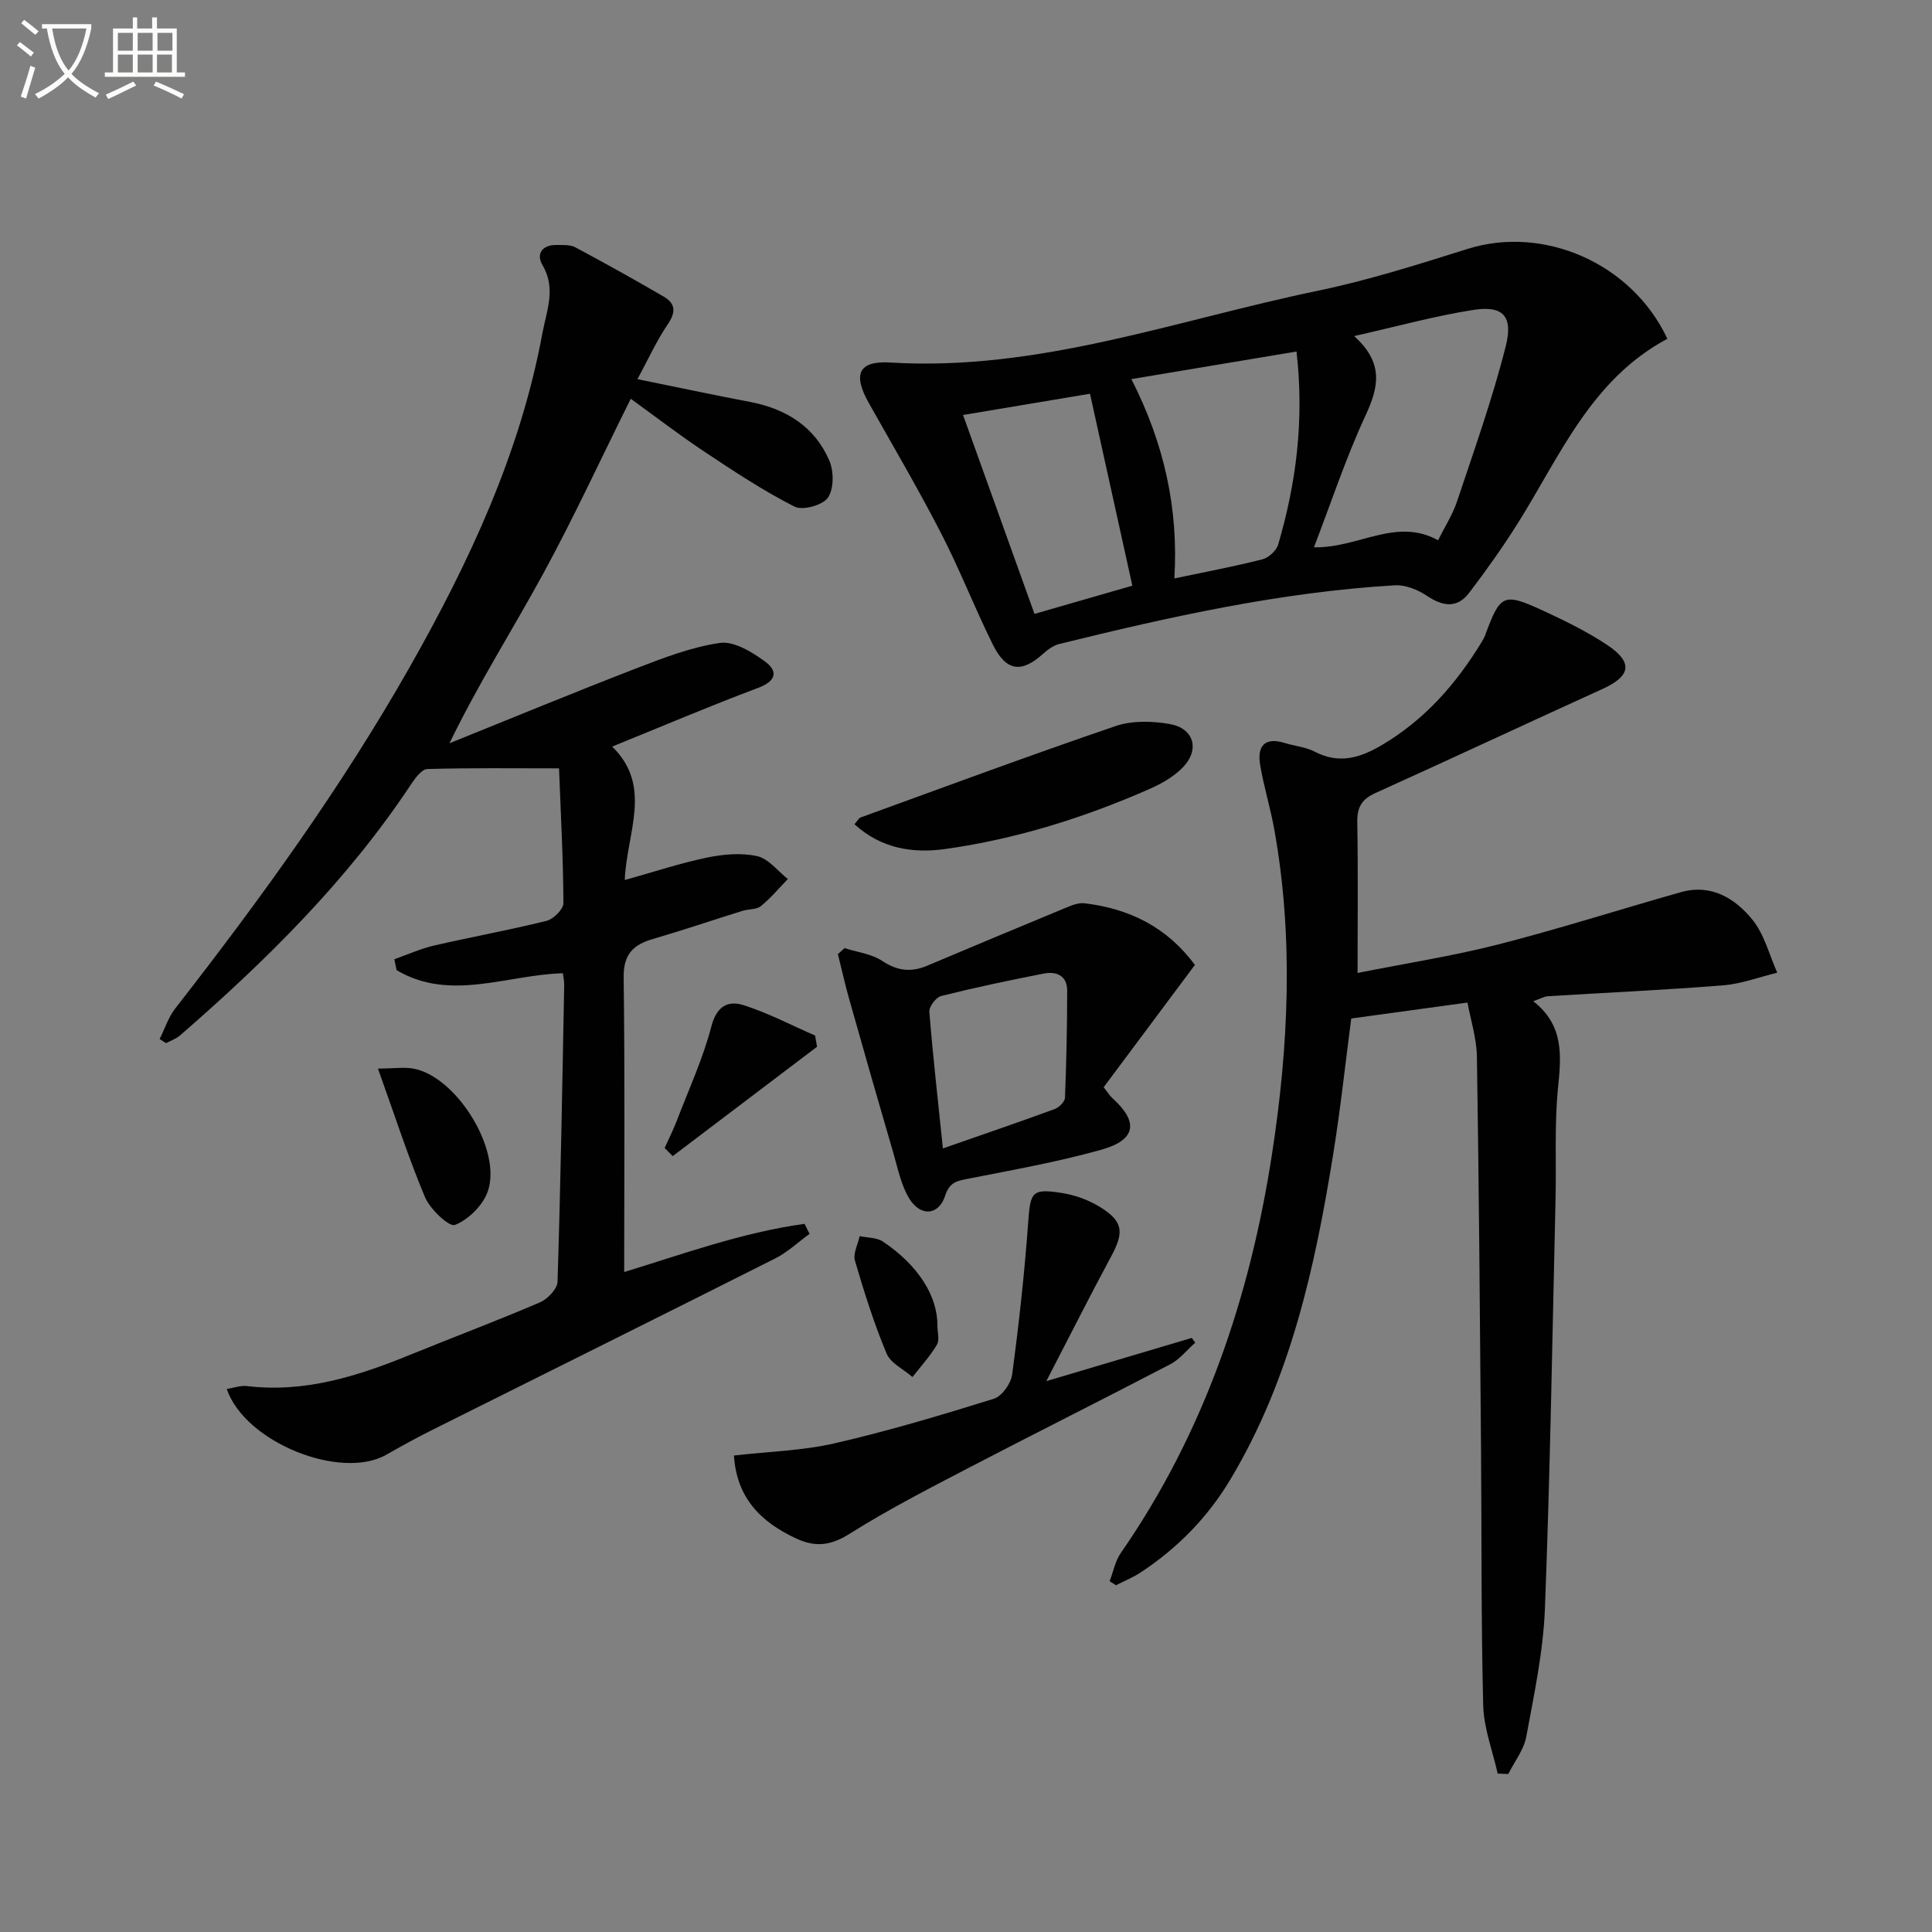 <svg enable-background="new 0 0 400 400" viewBox="0 0 400 400" xmlns="http://www.w3.org/2000/svg"><rect x="0" y="0" width="400" height="400" fill="#808080" stroke="none"/><path d="m6.4 11.7c-1-.8-1.9-1.6-2.9-2.3l.6-.7c.9.7 1.9 1.4 2.9 2.2zm-2.1 8.3c.7-2.1 1.4-4.2 2-6.4.2.1.6.3 1 .4-.7 2.3-1.3 4.4-1.9 6.4zm3-12.8c-1.1-.9-2.1-1.7-2.9-2.4l.6-.7c1 .8 2 1.5 3 2.4zm1.4-1.3v-.9h10.2v.9c-.9 4.2-2.3 7.3-4.1 9.4 1.3 1.4 3.2 2.7 5.7 4-.2.2-.4.5-.7.9-2.5-1.4-4.4-2.7-5.7-4.2-1.4 1.5-3.5 3-6.1 4.4 0 0 0 0-.1-.1-.3-.4-.5-.7-.7-.8 2.7-1.3 4.7-2.8 6.2-4.2-1.8-2.2-3-5.3-3.7-9.4zm9.2 0h-7.1c.6 3.8 1.7 6.7 3.4 8.7 1.7-2 2.9-4.8 3.7-8.7z" fill="#fbfcfa"/><path d="m31.6 3.6h.9v2.3h4.1v9.1h1.7v.9h-16.6v-.9h1.7v-9.1h4.1v-2.3h.9v2.3h3.1v-2.3zm-4 13.3.6.8c-1.9.9-3.8 1.9-5.8 2.8-.2-.3-.3-.6-.5-.9 2-.9 3.9-1.8 5.7-2.7zm-3.2-10.1v3.7h3.1v-3.7zm0 4.5v3.7h3.1v-3.7zm4.1-4.5v3.7h3.1v-3.7zm0 4.5v3.7h3.1v-3.7zm9.1 9.1c-2.1-1.1-4.1-2-5.8-2.7l.5-.8c2.2.9 4.1 1.8 5.8 2.6zm-1.9-13.6h-3.1v3.7h3.1zm-3.2 4.5v3.7h3.1v-3.7z" fill="#fbfcfa"/><g fill="#010101"><path d="m131.98 78.5c8.38 1.7 15.79 3.29 23.24 4.7 7.5 1.42 13.45 5.1 16.49 12.18.95 2.21.95 5.86-.31 7.67-1.09 1.56-5.23 2.7-6.91 1.84-6.44-3.28-12.53-7.3-18.57-11.32-5.21-3.46-10.18-7.29-15.33-11.01-6.28 12.62-11.82 24.65-18.15 36.26-6.25 11.46-13.28 22.5-19.38 35.06 12.86-5.18 25.68-10.48 38.61-15.48 5.66-2.19 11.46-4.43 17.39-5.29 2.88-.41 6.56 1.84 9.24 3.78 2.81 2.03 2.51 4.09-1.37 5.54-9.93 3.72-19.69 7.89-30.19 12.14 8.46 8.24 3.01 17.78 2.61 27.63 6.1-1.7 11.53-3.51 17.1-4.66 3.35-.69 7.06-1.01 10.33-.28 2.35.53 4.24 3.08 6.33 4.73-1.84 1.9-3.54 3.96-5.58 5.61-.93.75-2.55.59-3.81.98-6.18 1.93-12.31 4.01-18.52 5.82-4.12 1.2-6.14 3.18-6.08 7.96.27 20.29.11 40.58.11 61 11.82-3.6 24.27-8.17 37.35-9.98.34.69.69 1.38 1.03 2.08-2.36 1.71-4.53 3.78-7.1 5.08-23.6 11.89-47.28 23.64-70.92 35.46-3.27 1.63-6.47 3.4-9.64 5.2-9.35 5.32-29.22-2.52-33-13.63 1.48-.23 2.87-.76 4.18-.6 11.99 1.45 22.99-2.07 33.85-6.5 8.92-3.64 17.96-7.03 26.81-10.83 1.58-.68 3.59-2.77 3.64-4.26.65-20.46.99-40.93 1.38-61.41.02-.81-.17-1.62-.27-2.47-11.61.32-23.32 5.94-34.43-.64-.16-.75-.31-1.51-.47-2.26 2.73-.96 5.41-2.18 8.21-2.83 7.75-1.79 15.59-3.2 23.31-5.12 1.43-.36 3.49-2.4 3.49-3.66-.04-9.12-.54-18.23-.91-27.91-9.42 0-18.35-.12-27.26.14-1.16.03-2.51 1.87-3.36 3.14-13.17 19.9-29.96 36.47-47.85 52.02-.81.7-1.92 1.07-2.89 1.59-.44-.28-.89-.57-1.33-.85 1.07-2.13 1.81-4.51 3.25-6.35 17.62-22.59 34.4-45.75 48.55-70.7 12.33-21.76 22.88-44.3 27.46-69.13.85-4.57 2.87-9.22.01-14.05-1.37-2.31-.07-4.21 2.89-4.17 1.32.02 2.83-.09 3.92.49 6.15 3.28 12.24 6.69 18.27 10.19 2.51 1.46 2.55 3.26.83 5.78-2.3 3.38-3.99 7.15-6.25 11.32z"/><path d="m281.07 201.44c10.11-2.01 19.75-3.51 29.15-5.91 12.69-3.25 25.19-7.26 37.81-10.82 6.25-1.76 11.2 1.27 14.81 5.73 2.46 3.04 3.47 7.26 5.12 10.95-3.73.9-7.42 2.31-11.19 2.61-12.09.97-24.2 1.51-36.31 2.26-.77.05-1.51.5-3.02 1.03 6.39 4.99 5.81 11.25 5.13 17.95-.76 7.6-.33 15.31-.51 22.97-.66 28.28-1.11 56.56-2.2 84.82-.34 8.89-2.24 17.74-3.86 26.53-.5 2.71-2.44 5.16-3.73 7.73-.73-.03-1.46-.06-2.19-.09-1.05-4.71-2.88-9.4-3-14.13-.45-17.78-.3-35.57-.45-53.36-.22-26.96-.43-53.93-.85-80.89-.06-3.88-1.32-7.74-1.95-11.25-8.31 1.14-15.98 2.19-24.07 3.3-1.17 8.91-2.19 18.46-3.71 27.93-3.78 23.53-8.85 46.68-21.31 67.5-4.7 7.86-10.93 14.21-18.54 19.23-1.6 1.06-3.42 1.79-5.15 2.68-.44-.28-.87-.56-1.31-.84.75-1.95 1.14-4.14 2.29-5.81 17.31-24.96 26.76-52.99 31.33-82.65 3.42-22.23 4.49-44.68.49-67.06-.81-4.55-2.2-8.99-2.96-13.54-.63-3.82.93-5.78 5.11-4.48 2.06.64 4.33.82 6.19 1.79 5.07 2.64 9.42 1.3 13.99-1.41 8.84-5.25 15.33-12.65 20.59-21.3.26-.43.51-.86.69-1.33 3.18-8.62 3.77-8.95 12.17-5.08 4.5 2.08 9.01 4.3 13.13 7.04 5.4 3.59 4.88 6.43-.91 9.07-15.72 7.15-31.36 14.47-47.09 21.58-2.85 1.29-3.81 2.97-3.75 6.07.18 10.13.06 20.27.06 31.18z"/><path d="m345.21 70.14c-15.86 8.48-22.24 24.34-31.04 38.31-3.09 4.91-6.47 9.66-9.99 14.28-2.49 3.28-5.46 2.83-8.75.63-1.88-1.26-4.44-2.31-6.62-2.18-23.62 1.38-46.61 6.52-69.5 12.15-1.21.3-2.38 1.16-3.34 2.02-4.49 4.05-7.64 3.69-10.42-1.91-3.76-7.58-6.83-15.51-10.7-23.02-4.71-9.14-9.92-18.02-14.97-26.98-3.34-5.93-2.19-8.79 4.49-8.38 30.63 1.86 59.11-8.78 88.36-14.84 10.53-2.18 20.85-5.46 31.13-8.69 15.69-4.93 33.97 2.89 41.35 18.61zm-64.85-.56c6.25 5.63 5.05 10.64 2.34 16.48-4.06 8.75-7.09 17.98-10.66 27.25 9.25.2 16.93-6.26 25.7-1.46 1.36-2.73 3-5.27 3.93-8.05 3.55-10.65 7.34-21.26 10.08-32.12 1.58-6.28-.62-8.46-6.67-7.52-7.92 1.23-15.7 3.39-24.72 5.42zm-11.93 3.2c-11.37 1.9-22.38 3.74-34.19 5.71 6.76 13.28 9.78 26.7 8.9 41.27 6.64-1.4 12.48-2.49 18.23-3.96 1.29-.33 2.89-1.79 3.26-3.04 3.72-12.71 5.43-25.65 3.8-39.98zm-33.99 48.48c-3-13.58-5.84-26.45-8.77-39.74-8.61 1.44-17.18 2.88-26.28 4.4 5.09 14.17 9.92 27.63 14.79 41.18 7.26-2.09 13.75-3.96 20.26-5.84z"/><path d="m174.86 196.3c2.61.84 5.56 1.17 7.76 2.63 3.13 2.08 5.99 2.42 9.32 1.02 9.44-3.99 18.9-7.94 28.37-11.86 1.33-.55 2.86-1.24 4.2-1.08 9.27 1.1 17.08 4.91 22.88 12.77-6.36 8.52-12.59 16.88-18.89 25.32.83 1.04 1.24 1.75 1.82 2.27 5.46 4.93 4.93 8.65-2.34 10.68-8.92 2.5-18.1 4.13-27.21 5.93-2.38.47-4.12.58-5.09 3.58-1.32 4.09-5.07 4.4-7.41.61-1.69-2.73-2.35-6.14-3.27-9.3-3.11-10.64-6.16-21.3-9.17-31.97-.88-3.09-1.57-6.24-2.35-9.36.46-.4.92-.82 1.38-1.24zm20.36 41.47c8.18-2.86 15.68-5.42 23.12-8.14.91-.33 2.12-1.52 2.15-2.35.3-7.4.45-14.8.46-22.2 0-3.08-2.24-4.02-4.82-3.52-7.12 1.39-14.23 2.89-21.27 4.65-1.07.27-2.54 2.21-2.45 3.28.74 9.21 1.79 18.4 2.81 28.28z"/><path d="m216.63 285.95c10.97-3.26 20.54-6.1 30.11-8.95.24.33.49.65.73.98-1.72 1.52-3.22 3.45-5.19 4.48-13.96 7.29-28.06 14.32-42.03 21.6-8.21 4.28-16.47 8.53-24.29 13.46-3.86 2.43-6.99 2.9-11.04 1.04-7.49-3.44-12.44-8.56-12.96-17.21 7.13-.82 14.14-.99 20.85-2.53 11.11-2.55 22.06-5.83 32.95-9.22 1.67-.52 3.54-3.14 3.79-4.99 1.4-10.49 2.57-21.02 3.33-31.57.45-6.25.72-7.03 7.01-6.04 2.7.43 5.49 1.44 7.81 2.87 4.89 3.01 5.07 5.24 2.32 10.32-4.33 8.03-8.42 16.18-13.39 25.76z"/><path d="m176.91 170.65c.62-.7.88-1.26 1.29-1.41 17.57-6.38 35.1-12.89 52.79-18.92 3.41-1.16 7.56-1.05 11.18-.42 4.96.86 6.27 5.19 2.85 8.84-1.85 1.98-4.44 3.47-6.96 4.58-13.55 5.97-27.6 10.37-42.28 12.45-6.88.97-13.38-.11-18.87-5.12z"/><path d="m78.25 221.24c3.3 0 5.59-.4 7.68.07 8.9 1.99 18.06 17.05 15.03 25.44-1.03 2.85-3.99 5.77-6.77 6.86-1.2.47-5.13-3.24-6.19-5.73-3.45-8.2-6.18-16.71-9.75-26.64z"/><path d="m137.61 237.68c.85-1.9 1.79-3.76 2.53-5.69 2.48-6.47 5.41-12.83 7.15-19.51 1.11-4.25 3.5-5.39 6.7-4.36 5.07 1.62 9.86 4.14 14.77 6.28.13.77.27 1.55.4 2.32-9.96 7.55-19.92 15.09-29.88 22.64-.56-.55-1.12-1.11-1.67-1.68z"/><path d="m194.08 274.49c0 1.33.49 2.94-.1 3.92-1.42 2.39-3.34 4.48-5.06 6.69-1.84-1.61-4.53-2.86-5.37-4.88-2.6-6.23-4.64-12.71-6.54-19.2-.43-1.48.61-3.38.97-5.09 1.63.35 3.55.27 4.83 1.13 7.32 4.92 11.33 11.29 11.27 17.43z"/></g></svg>
